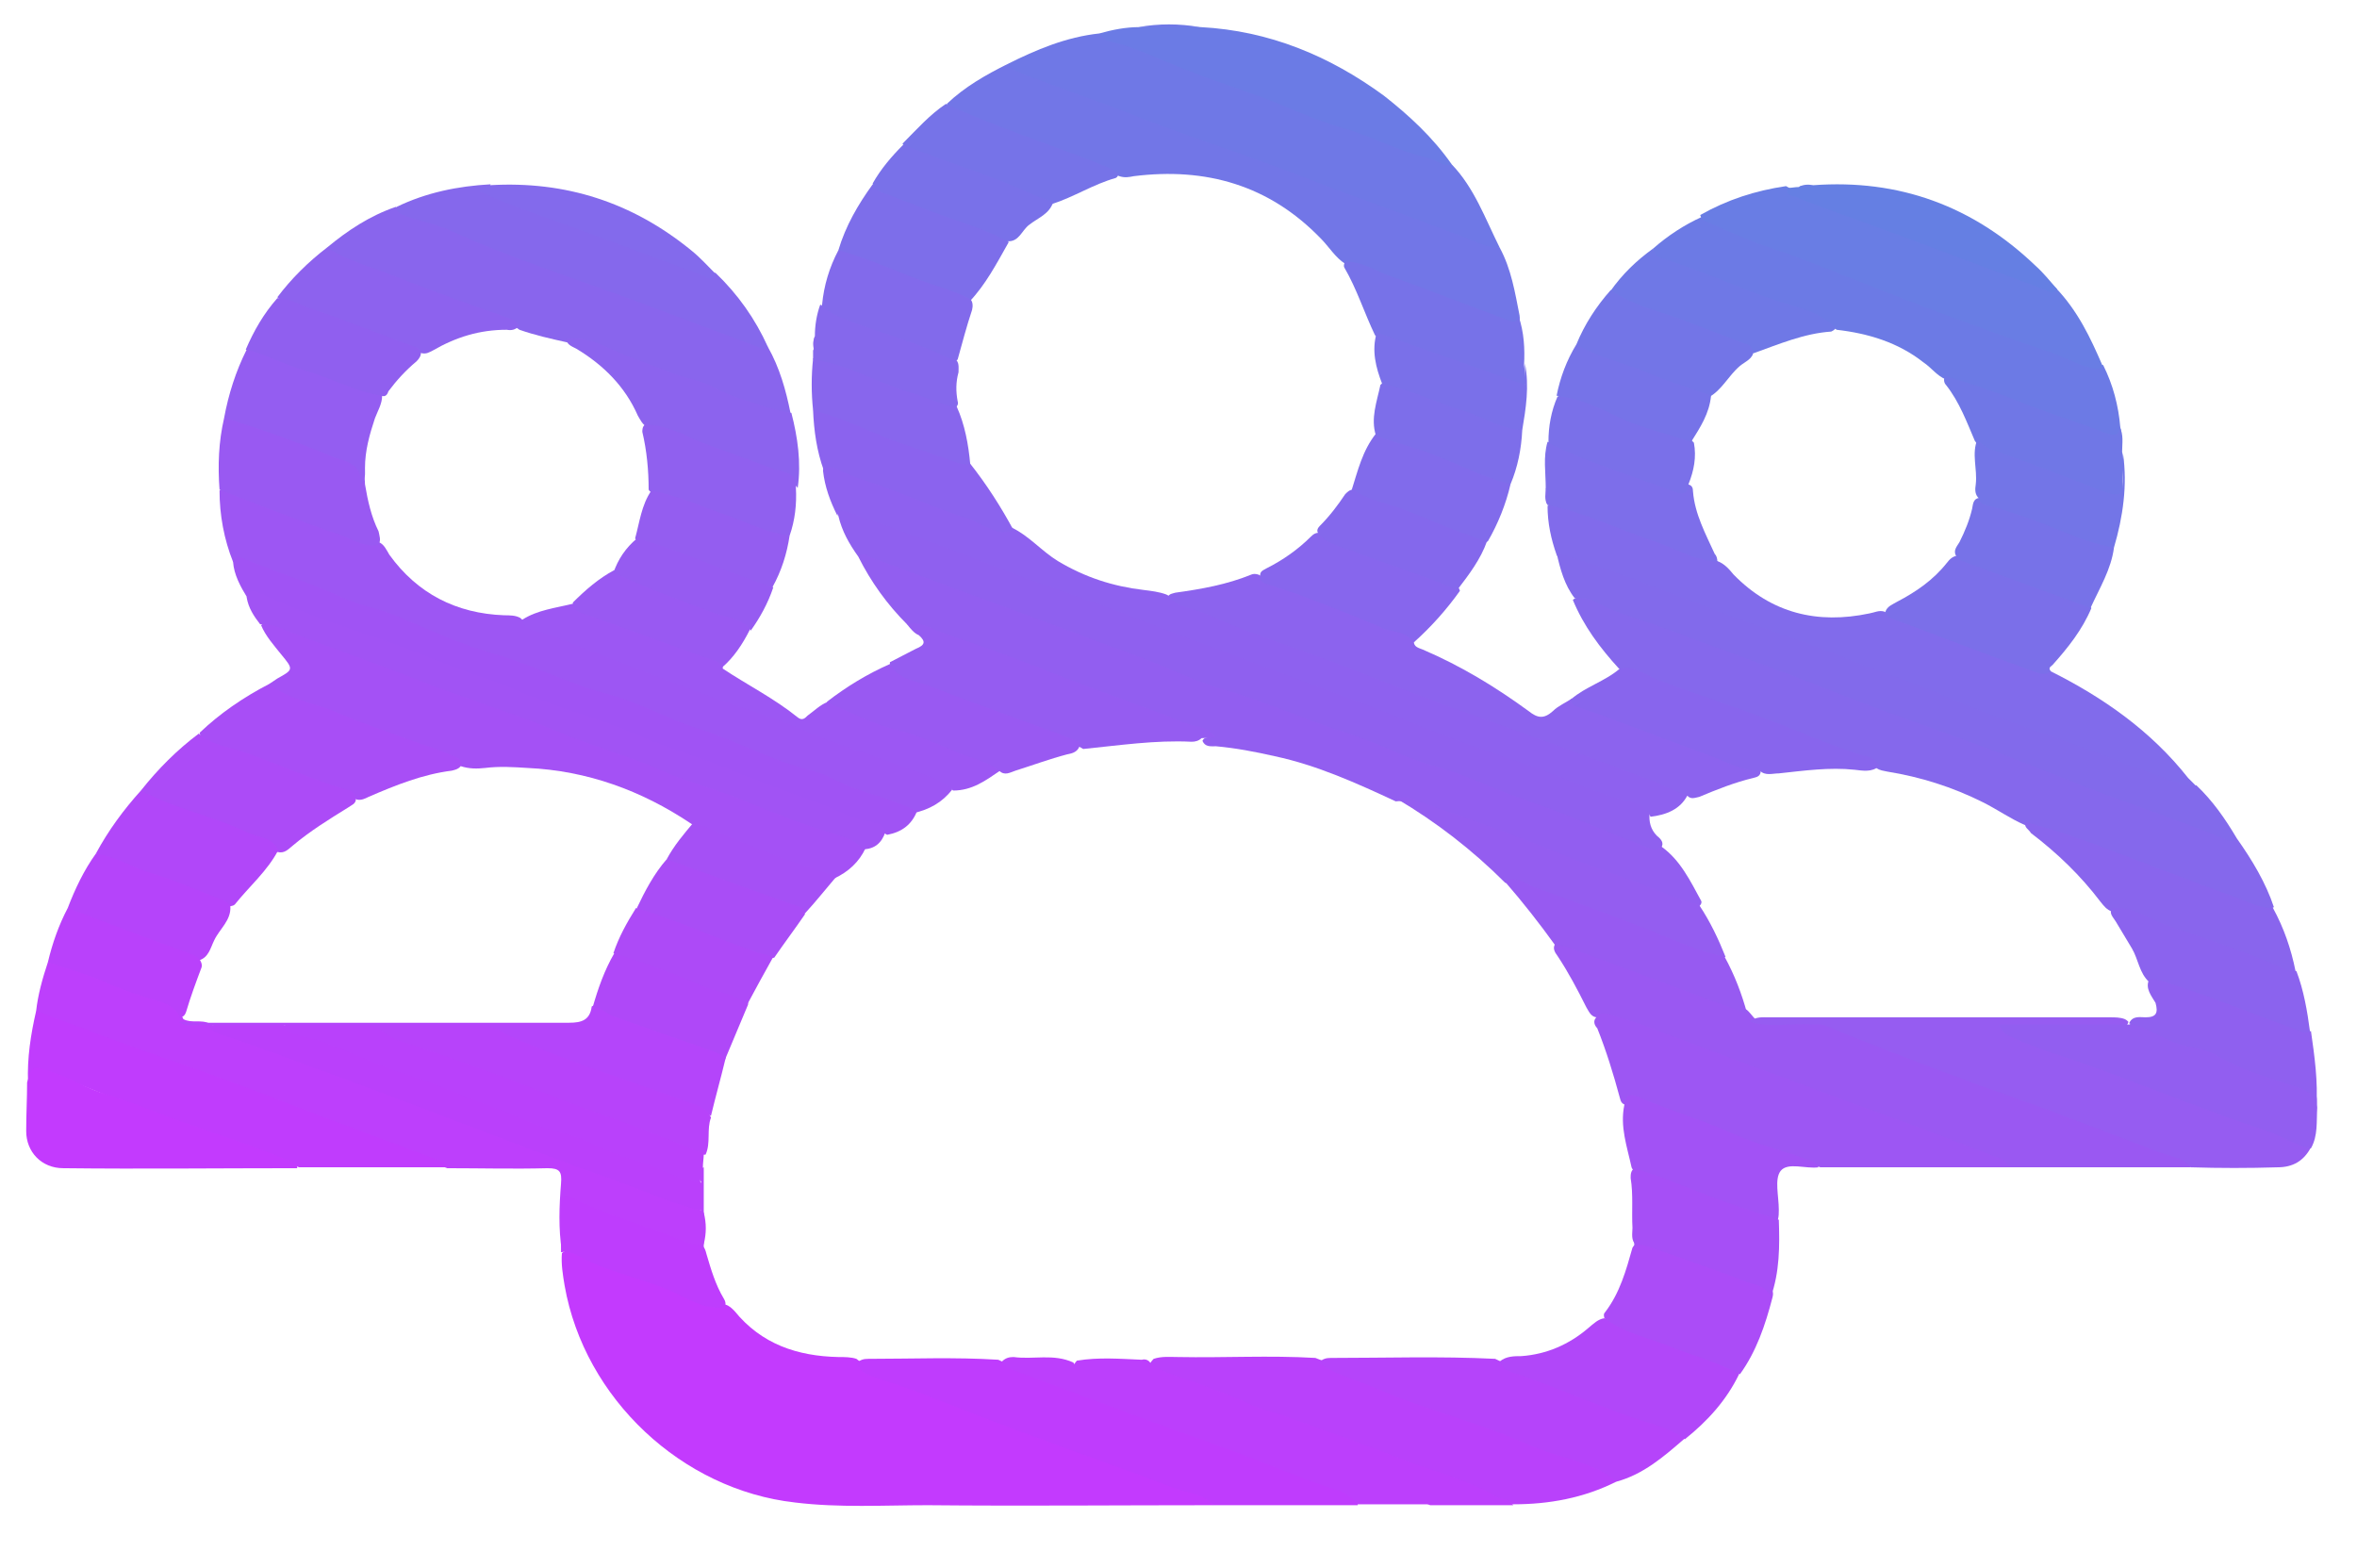 <?xml version="1.0" encoding="utf-8"?>
<!-- Generator: Adobe Illustrator 25.4.1, SVG Export Plug-In . SVG Version: 6.00 Build 0)  -->
<svg version="1.1" id="Слой_1" xmlns="http://www.w3.org/2000/svg" xmlns:xlink="http://www.w3.org/1999/xlink" x="0px" y="0px"
	 viewBox="0 0 260.9 173.5" style="enable-background:new 0 0 260.9 173.5;" xml:space="preserve">
<style type="text/css">
	.st0{fill:#C33AFE;}
	.st1{fill:#925EF0;}
	.st2{fill:#8568EC;}
	.st3{fill:#9A58F2;}
	.st4{fill:#9D56F3;}
	.st5{fill:#8F60EF;}
	.st6{fill:#816BEB;}
	.st7{fill:#7276E7;}
	.st8{fill:#6F78E6;}
	.st9{fill:#BD3FFC;}
	.st10{fill:#A451F5;}
	.st11{fill:#8E61EF;}
	.st12{fill:#8965ED;}
	.st13{fill:#826AEB;}
	.st14{fill:#6C7AE5;}
	.st15{fill:#8C63EE;}
	.st16{fill:#965CF1;}
	.st17{fill:#B941FB;}
	.st18{fill:#697DE4;}
	.st19{fill:#BF3CFD;}
	.st20{fill:#C03CFD;}
	.st21{fill:#A053F4;}
	.st22{fill:#B544FA;}
	.st23{fill:#A153F4;}
	.st24{fill:#6B7BE5;}
	.st25{fill:#9C57F3;}
	.st26{fill:#955CF1;}
	.st27{fill:#A84EF6;}
	.st28{fill:#B147F9;}
	.st29{fill:#AB4CF7;}
	.st30{fill:#8865ED;}
	.st31{fill:#7B6FE9;}
	.st32{fill:#AC4BF7;}
	.st33{fill:#BC3FFC;}
	.st34{fill:#A252F5;}
	.st35{fill:#9959F2;}
	.st36{fill:#8D62EE;}
	.st37{fill:#A64FF6;}
	.st38{fill:#945DF1;}
	.st39{fill:#8B63EE;}
	.st40{fill:#8766ED;}
	.st41{fill:#7772E8;}
	.st42{fill:#7D6EEA;}
	.st43{fill:#7375E7;}
	.st44{fill:#9060EF;}
	.st45{fill:#657FE3;}
	.st46{fill:#7077E6;}
	.st47{fill:#7673E8;}
	.st48{fill:#905FEF;}
	.st49{fill:#BE3DFD;}
	.st50{fill:#7971E9;}
	.st51{fill:#8468EC;}
	.st52{fill:#8866ED;}
	.st53{fill:#945DF0;}
	.st54{fill:#7A70E9;}
	.st55{fill:#836AEC;}
	.st56{fill:#965BF1;}
	.st57{fill:#975AF1;}
	.st58{fill:#BA40FB;}
	.st59{fill:#B445FA;}
	.st60{fill:#B743FA;}
	.st61{fill:#A550F5;}
	.st62{fill:#AF48F8;}
	.st63{fill:#A94DF6;}
	.st64{fill:#AD4AF7;}
</style>
<g>
	<path class="st0" d="M134.3,166.6c-10.5,0-21.1,0.1-31.6,0c-4.9,0-9.8,0.3-14.7-0.3c-12.5-1.4-23.3-11.5-25.5-24
		c-0.2-1.2-0.4-2.4-0.3-3.6c0.7-0.6,1.4-0.3,2.1,0c3.7,1.7,7.7,2.6,11.4,4.2c1.5,0.7,3,1.4,4.6,1.5c0.4,0.1,0.7,0.4,1,0.7
		c3,3.7,7,5,11.5,5.1c0.7,0,1.4,0,2,0.2c2.4,2,5.6,2.4,8.4,3.6c3.9,1.6,7.9,3.1,11.9,4.5c5,1.8,10,3.5,15,5.5
		c1.1,0.4,2.1,0.9,3.2,1.3C133.8,165.6,134.3,165.8,134.3,166.6z"/>
	<path class="st1" d="M100.4,69.1c-2.2-2.2-4-4.7-5.4-7.5c-0.1-0.7,0.4-0.5,0.7-0.5c0.9,0.1,1.7,0.5,2.6,0.8
		c5.9,2.1,11.7,4.5,17.6,6.5c2.4,0.8,4.8,1.9,7.2,2.7c6.3,2.2,12.4,5,18.8,6.9c2.6,0.7,4.9,2.1,7.5,3c4,1.4,8,2.9,12,4.4
		c5.5,2,11,3.9,16.4,6.2c2,0.8,3.9,1.7,6.1,2.1c2.1,1.5,3.2,3.8,4.4,6c0.1,0.2,0,0.4-0.2,0.6c-2,0.1-3.7-1.1-5.5-1.7
		c-7.9-2.8-15.6-6-23.6-8.7c-1.5-0.5-2.9-1.4-4.5-1.2c-4.3-2-8.7-4-13.4-5c-2.2-0.5-4.3-0.9-6.5-1.1c-0.6,0-1.2,0.1-1.5-0.6
		c0.2-0.4,0.5-0.4,0.9-0.4C122.6,77.6,111.6,73.1,100.4,69.1z"/>
	<path class="st2" d="M247.6,92.8c1.7,2.4,3.2,4.9,4.1,7.6c-0.9,0.7-1.7,0.2-2.5-0.1c-6.2-2.3-12.3-4.6-18.5-6.9
		c-2.1-0.8-4.3-1.7-6.6-2.1c-1.6-0.7-3-1.7-4.6-2.5c-3.4-1.7-6.9-2.8-10.6-3.4c-0.4-0.1-0.8-0.1-1.2-0.4c-0.3-0.3-0.6-0.7-1.1-0.8
		c-5.8-1.9-11.3-4.4-17.1-6.3c-3.5-1.1-6.9-2.4-10.3-3.9c-2.1-2.3-3.9-4.7-5.1-7.6c0.7-0.6,1.5-0.4,2.2-0.1c5.5,2.3,11.3,4,16.9,6.3
		c6.3,2.5,12.7,4.9,19.1,7.2c5.8,2.1,11.6,4.3,17.3,6.5c5.9,2.2,11.8,4.1,17.6,6.6C247.4,92.8,247.5,92.8,247.6,92.8z"/>
	<path class="st3" d="M242.5,129.2c-6.8,0-13.5,0-20.3,0c-2.8-1.3-5.8-2.3-8.7-3.4c-3-1.1-5.9-2.2-8.8-3.3
		c-4.9-1.9-9.7-3.7-14.6-5.5c-3.2-1.2-6.4-2.4-9.6-3.6c-1.2-0.5-2.5-0.9-3.8-0.8c-0.6-0.1-0.8-0.6-1.1-1.1c-1-2-2-3.9-3.2-5.7
		c-0.3-0.4-0.6-0.9-0.2-1.4c0.5-0.3,1-0.2,1.5,0c6.5,2.4,13,4.7,19.5,7.3c0.1,0,0.2,0.1,0.3,0.2c0.3,0.3,0.5,0.6,0.8,0.9
		c1.3,0.5,2.6,0.3,3.9,0.2c2.3-0.1,4.4,0.2,6.4,1.1c4,1.8,8.2,3.4,12.4,4.8c4.6,1.6,9.2,3.4,13.8,5c3.5,1.3,7,2.6,10.5,3.9
		C241.9,128.2,242.6,128.4,242.5,129.2z"/>
	<path class="st4" d="M25.8,62.2c-1-2.5-1.5-5.2-1.5-7.9c0.7-0.5,1.3,0,1.9,0.2c4.6,1.6,9,3.6,13.6,5c0.7,0.2,1.4,0.4,2.1,0.5
		c0.6,0.2,0.9,0.9,1.2,1.4c3.1,4.3,7.4,6.5,12.7,6.7c0.6,0,1.3,0,1.8,0.3c1.3,1.3,3.1,1.5,4.7,2.1c6,2.3,12,4.5,18,6.8
		c7.3,2.7,14.5,5.5,21.9,8.1c1.2,0.4,2.6,0.6,3.2,2c-1.1,1.4-2.5,2.2-4.3,2.6c-2.6-1.1-5.3-1.6-7.8-2.8c-1.9-0.9-4-1.4-5.9-2.2
		c-6.8-2.6-13.5-5.2-20.4-7.7c-5.5-2-11.1-4-16.6-6.1c-6-2.3-12-4.4-18-6.8C30.4,63.5,28.2,62.5,25.8,62.2z"/>
	<path class="st5" d="M183.9,93.8c-0.4,0.3-0.8,0.3-1.3,0.1c-4.9-1.9-9.7-4-14.7-5.7c-3.1-1.1-6-2.6-9.1-3.4
		c-3.3-0.9-6.3-2.6-9.5-3.6c-4.8-1.5-9.3-3.6-14.2-5c-2.4-0.7-4.8-1.8-7.2-2.8c-2.7-1.1-5.5-2-8.2-3.1c-4.2-1.5-8.3-3.1-12.5-4.6
		c-3.6-1.3-7.2-2.7-10.8-4c-0.4-0.2-0.9-0.6-1.4-0.1c-1-1.4-1.8-2.8-2.2-4.5c-0.3-1,0.4-0.9,0.9-0.8c0.9,0.2,1.8,0.5,2.7,0.8
		c3.9,1.6,7.9,3.1,11.8,4.4c5.4,1.9,10.6,4.1,16,5.8c3.9,1.3,7.7,3.1,11.6,4.5c5.9,2.1,11.8,4.2,17.6,6.5c3,1.2,6,2.5,9.1,3.5
		c5.9,1.9,11.4,4.6,17.3,6.3c1.1,0.3,2.2,0.7,2.8,1.9c-0.1,0.9,0.1,1.8,0.8,2.5C183.9,92.9,184.2,93.3,183.9,93.8z"/>
	<path class="st6" d="M227,74.3c5.8,2.9,11.1,6.6,15.2,11.8c0.3,0.3,0.6,0.6,0.9,0.9c-0.9,1.1-1.8,0.3-2.6,0c-2.6-1.1-5.2-2.1-7.8-3
		c-6-2.1-12-4.3-17.9-6.6c-8.9-3.4-17.9-6.6-26.8-10c-4.9-1.9-9.7-3.9-14.7-5.3c-0.4-0.1-0.8-0.3-1-0.7c-0.6-1.7-1-3.5-1-5.4
		c1-0.7,1.9-0.1,2.8,0.3c4.5,1.6,8.9,3.3,13.4,5c0.8,0.3,1.7,0.5,2.6,0.8c0.8,0.3,1.3,0.9,1.8,1.5c4.2,4.3,9.3,5.5,15,4.3
		c0.6-0.1,1.1-0.4,1.7-0.2c4.4,2,8.9,3.8,13.5,5.3C223.7,73.2,225.2,74.1,227,74.3z"/>
	<path class="st7" d="M166,27.4c1.3,2.4,1.7,5,2.2,7.5c0.2,1.4-0.8,0.9-1.4,0.7c-1.6-0.6-3.3-1.2-4.9-1.7c-4.4-1.4-8.6-3.5-13-4.7
		c-1.1-0.7-1.8-1.9-2.7-2.8c-5.7-5.9-12.7-7.9-20.7-6.9c-0.5,0.1-1,0.2-1.6,0c-5.5-2.3-11.2-4.2-16.8-6.5c-0.9-0.4-1.8-0.6-2.3-1.5
		c2-1.9,4.3-3.2,6.7-4.4c1.4,0.3,2.6,0.8,3.9,1.3c6.2,2.5,12.5,4.7,18.7,7c4.4,1.7,8.8,3.3,13.3,4.9c4.3,1.5,8.4,3.3,12.7,4.8
		C162.1,25.7,164,26.5,166,27.4z"/>
	<path class="st8" d="M166,27.4c-0.7,0.1-1.3-0.1-1.8-0.3c-5.5-2.2-11.2-4.2-16.8-6.3c-4.6-1.8-9.2-3.5-13.9-5.1
		c-3.7-1.3-7.4-2.7-11-4.1c-3-1.1-6-2.2-9-3.3c-0.7-0.3-1.5-0.5-2-1.2c3.2-1.6,6.5-3,10.2-3.4c5.1,1.7,10.1,3.7,15.1,5.5
		c3,1.1,5.9,2.2,8.8,3.3c3.9,1.4,7.7,3.2,11.7,4.3c1.2,0.3,2.3,0.8,3.4,1.4C163.2,20.8,164.4,24.2,166,27.4z"/>
	<path class="st9" d="M4,111.9c0.2-1.8,0.7-3.6,1.3-5.4c0.5-0.4,0.9-0.1,1.3,0.1c3.8,1.2,7.4,2.8,11.1,3.9c0.9,0.3,1.9,0.8,2.3,1.7
		c0.1,0.2,0.2,0.4,0.3,0.6c0.9,0.5,2,0,2.9,0.5c1.5,1,3.3,1.5,4.9,2.1c8.4,3.1,16.8,6.2,25.2,9.3c6.2,2.3,12.4,4.8,18.7,6.9
		c2,0.7,4.1,1.3,5.9,2.6c0.3,1.2,0.3,2.3,0,3.5c-0.7,0.8-1.4,0.4-2.2,0.1c-3.8-1.5-7.6-2.6-11.3-4.3c-1.6-0.7-1.7-0.6-1.8,1.2
		c-0.1,1.3,0.4,2.6-0.4,3.8c-0.4-2.5-0.3-5-0.1-7.5c0.1-1.3-0.1-1.7-1.5-1.7c-3.7,0.1-7.4,0-11.1,0c-6.3-2.3-12.5-4.6-18.7-7
		c-8.6-3.3-17.2-6.4-25.8-9.6C4.5,112.5,4.1,112.3,4,111.9z"/>
	<path class="st10" d="M29.8,75.7c0.3-0.2,0.6-0.4,0.9-0.6c1.8-1,1.8-1,0.4-2.7c-0.8-1-1.7-2-2.2-3.2c0.6-0.6,1.3-0.3,1.9-0.1
		c5.4,2,10.9,3.9,16.2,6.1c2.9,1.2,5.9,2.1,8.9,3.2c5.8,2.2,11.6,4.4,17.5,6.5c6.4,2.3,12.5,5,19,7c1.3,0.4,2.7,0.7,3.4,2
		c-0.7,1.5-1.9,2.6-3.4,3.3c-3.7-0.9-7.3-2.3-10.8-3.9c-1.7-0.8-3.6-1.1-5.2-2.2c-5.4-3.6-11.4-5.8-18-6.1c-1.6-0.1-3.1-0.2-4.7,0
		c-0.9,0.1-1.8,0.1-2.7-0.2c-2-1.5-4.5-2.1-6.8-2.9c-4.3-1.6-8.5-3.3-12.9-4.7C30.7,77,30,76.6,29.8,75.7z"/>
	<path class="st11" d="M182.7,90.4c-0.5-1.1-1.7-1.6-2.7-1.8c-3.8-0.9-7.1-2.7-10.8-3.9c-4.5-1.5-9-3.1-13.4-4.9
		c-4.4-1.8-8.9-3.4-13.4-5.1c-2.4-0.9-4.8-1.8-7.2-2.7c-3.9-1.4-7.7-2.9-11.6-4.4c-3.7-1.4-7.4-2.6-11.1-4
		c-3.7-1.4-7.4-2.9-11.1-4.2c-2.6-1-5.2-1.9-7.8-2.8c-0.5-0.2-0.8-0.1-0.9,0.5c-0.8-1.6-1.4-3.2-1.6-5c0.1-1.2,1-0.8,1.5-0.6
		c3.6,1.6,7.4,2.6,11.1,4.1c2.7,1.1,5.4,2.3,8.3,2.8c1.9,0.9,3.3,2.6,5.1,3.7c3,1.8,6.1,2.8,9.5,3.2c0.8,0.1,1.7,0.2,2.5,0.5
		c3.3,1.8,6.9,2.9,10.4,4.1c3.6,1.2,7.1,2.7,10.7,3.9c5.9,2.1,11.7,4.6,17.6,6.7c5.9,2.1,11.7,4.3,17.5,6.5c0.6,0.2,1.2,0.4,1.5,1
		C186,89.6,184.4,90.2,182.7,90.4z"/>
	<path class="st12" d="M36.2,27.4c2.3-1.9,4.7-3.5,7.6-4.5c5.6,2.1,11.2,4.3,16.8,6.4c6.3,2.3,12.6,4.4,18.8,7
		c1.8,0.8,3.8,1.3,5.6,2.1c1.3,2.3,2,4.8,2.5,7.3c-0.4,0.4-0.9,0.4-1.3,0.2c-2.7-0.9-5.4-1.6-8-2.9c-1.8-0.9-3.8-1.3-5.6-2
		c-2.5-0.9-4.8-2.1-7.3-2.8c-0.8-0.2-1.6-0.4-2.5-0.3c-1.8-0.4-3.6-0.8-5.3-1.4c-1.9-1.4-4.3-1.7-6.4-2.5c-4.2-1.6-8.4-3.2-12.6-4.9
		C37.6,28.7,36.5,28.6,36.2,27.4z"/>
	<path class="st13" d="M172.3,61.2c7.7,2.3,15,5.5,22.6,8.2c3.4,1.2,6.8,2.3,10,3.7c3.5,1.4,7.1,2.5,10.5,4c4.4,1.9,8.9,3.4,13.4,5
		c4.4,1.6,8.8,3.4,13.3,4.9c0.4,0.1,0.7,0.3,1-0.1c1.8,1.7,3.2,3.7,4.5,5.9c-0.2,0.3-0.5,0.4-0.8,0.3c-5.2-2.2-10.5-3.9-15.7-5.9
		c-3.1-1.2-6.2-2.5-9.4-3.7c-3.6-1.4-7.3-2.7-10.9-4c-4.3-1.5-8.4-3.2-12.6-4.8c-4.6-1.7-9.2-3.4-13.8-5.1c-2.6-1-5.3-1.6-7.8-3
		c-0.7-0.4-1.5-0.4-2.3-0.4C173.2,64.8,172.7,63,172.3,61.2z"/>
	<path class="st14" d="M183,27.5c1.6-1.4,3.4-2.6,5.4-3.5c4.5,2.2,9.2,3.6,13.8,5.3c4.1,1.5,8.2,3.1,12.2,4.8
		c1.1,0.5,2.2,0.7,3.3,1.1c4.3,1.4,8.6,3.1,12.9,4.8c0.7,0.3,1.4,0.4,2.2,0.4c1.1,2.2,1.7,4.5,1.9,6.9c0.4,1.4-0.5,1.4-1.4,1.2
		c-1.7-0.3-3.2-1.1-4.8-1.7c-3.7-1.4-7.4-2.9-11.1-4c-0.7-0.2-1.3-0.7-2-0.8c-1-0.4-1.6-1.3-2.5-1.9c-2.8-2.2-6.1-3.2-9.6-3.6
		c-3.1-2.3-6.9-2.7-10.4-4.2c-2.8-1.2-5.7-2.2-8.6-3.2C183.7,28.8,182.7,28.6,183,27.5z"/>
	<path class="st15" d="M186.8,88.1c-1.8-0.7-3.5-1.6-5.3-2.2c-6.1-2.3-12.2-4.5-18.3-6.7c-4.9-1.7-9.7-3.6-14.5-5.5
		c-5-1.9-10.2-3.5-15.1-5.7c-1.5-0.7-3.2-0.7-4.3-2c0.2-0.3,0.5-0.3,0.8-0.4c2.9-0.4,5.7-0.9,8.4-2c0.2-0.1,0.5-0.1,0.8,0
		c1.8,1,3.8,1.5,5.7,2.2c3.4,1.2,6.7,2.8,10.1,3.9c0.7,0.2,1.5,0.3,1.4,1.3c0,0.6,0.5,0.7,1,0.9c4.2,1.8,8,4.1,11.7,6.8
		c1,0.8,1.7,0.9,2.7,0c0.6-0.6,1.4-0.9,2.1-1.4c2.9,1.4,6.1,2.1,9,3.4c3.9,1.7,8,2.8,11.9,4.6c0,0.6-0.4,0.7-0.8,0.8
		c-2.1,0.5-4.1,1.3-6,2.1C187.6,88.3,187.2,88.5,186.8,88.1z"/>
	<path class="st16" d="M242.5,129.2c-0.9-1.1-2.2-1.2-3.3-1.6c-5.6-2.1-11.1-4.3-16.8-6.3c-5.1-1.8-10.1-3.7-15.2-5.7
		c-1.6-0.6-3.3-1.3-4.9-2c-0.6-0.3-1.1-0.2-1.7-0.2c-2.3-0.2-4.6,0.4-6.9-0.3c0.6-0.6,1.4-0.5,2.1-0.5c12.6,0,25.2,0,37.8,0
		c0.5,0,1.1,0,1.6,0.2c0.2,0.1,0.3,0.2,0.4,0.3c-0.3,1-1.2,0.7-1.8,0.7c-3.3,0.1-6.6,0-10,0c-0.5,0-1-0.1-1.7,0.2
		c1.4,0.6,2.7,1.1,3.9,1.5c7.1,2.4,14.1,5.3,21.2,7.9c2.1,0.8,4.3,1.4,6.4,2.4c0.8,0.3,1.6,0.5,2.2,1.2c-0.8,1.5-2,2.2-3.7,2.2
		C248.9,129.3,245.7,129.3,242.5,129.2z"/>
	<path class="st4" d="M176.7,112.6c0.4-0.6,1-0.4,1.6-0.3c1.5,0.5,3,0.9,4.5,1.5c5,1.9,10,3.8,15,5.6c4.7,1.8,9.4,3.5,14.1,5.2
		c3,1.1,6,2.3,8.9,3.4c0.7,0.2,1.3,0.5,1.6,1.2c-7,0-13.9,0-20.9,0c-2.9-1-5.7-2-8.6-3c-2.1-0.7-4.2-1.5-6.3-2.5
		c-1.5-0.7-3.2-1.1-4.7-1.8c-0.7-0.3-1.3,0-1.9,0.4c-0.5-0.1-0.6-0.4-0.7-0.8c-0.7-2.6-1.5-5.2-2.5-7.7
		C176.5,113.5,176.3,113,176.7,112.6z"/>
	<path class="st17" d="M178.9,164c-3.6,1.8-7.4,2.5-11.4,2.5c-4-1.5-8-2.9-11.9-4.6c-1.1-0.5-2.3-0.8-3.4-1.2
		c-4.3-1.4-8.5-3.2-12.7-4.6c-3.8-1.3-7.5-2.8-11.2-4.2c-0.5-0.2-1.7-0.4-0.6-1.5c0.9-0.3,1.8-0.2,2.7-0.2
		c5.1,0.1,10.1-0.2,15.2,0.1c6.7,2.6,13.4,5.2,20.2,7.7c3.8,1.4,7.6,2.6,11.3,4.3C177.8,162.8,178.8,162.9,178.9,164z"/>
	<path class="st18" d="M232.7,40.4c-0.1,0.5-0.3,0.5-0.8,0.4c-1.8-0.3-3.4-1.3-5.2-1.9c-3.9-1.3-7.7-2.7-11.5-4.1
		c-5.1-1.9-10.2-4-15.4-6c-2-0.8-4.1-1.4-6.1-2.2c-1.6-0.6-3.2-1.4-4.9-2.1c-0.3-0.1-0.5-0.3-0.6-0.7c3-1.7,6.1-2.7,9.5-3.2
		c2.5,1.5,5.3,2.3,8,3.3c5.8,2,11.5,4.3,17.2,6.4c1.5,0.6,3,1.1,4.6,1.5C230,34.4,231.4,37.4,232.7,40.4z"/>
	<path class="st19" d="M134.3,166.6c-1-1.2-2.5-1.3-3.8-1.7c-6.8-2.6-13.8-5-20.6-7.6c-4.5-1.7-8.9-3.6-13.5-5
		c-0.7-0.2-1.3-0.8-1.6-1.4c0.4-0.4,0.8-0.5,1.3-0.5c4.8,0,9.6-0.2,14.4,0.1c7.2,3.4,14.8,5.7,22.3,8.5c5.1,2,10.2,3.9,15.4,5.8
		c0.9,0.3,2,0.5,2.1,1.8C144.8,166.6,139.6,166.6,134.3,166.6z"/>
	<path class="st20" d="M4,111.9c4.9,1.8,9.8,3.7,14.7,5.4c3.3,1.1,6.5,2.3,9.7,3.5c3.2,1.2,6.4,2.5,9.7,3.7
		c3.5,1.3,6.9,2.6,10.4,3.9c0.4,0.1,0.8,0.3,1,0.8c-5.5,0-11,0-16.4,0c-6-2.5-12.1-4.5-18.2-6.7c-2.9-1.1-5.6-2.4-8.5-3.3
		c-1.2-0.4-2.4-0.9-3.3,0.6C3,117.1,3.4,114.5,4,111.9z"/>
	<path class="st21" d="M25.8,62.2c0.1-0.5,0.3-0.8,0.9-0.5c3.6,1.6,7.5,2.7,11.1,4.4c1.9,0.9,4,1.2,5.9,2c3.8,1.6,7.5,3.3,11.4,4.4
		c4.1,1.2,7.9,3.2,12.1,4.3c3.4,0.9,6.6,2.7,9.9,3.8c4,1.2,7.7,3.3,11.7,4.4c1.2,0.3,2.5,0.7,3.6,1.3c2.9,1.5,6.2,2,9.1,3.5
		c-0.6,1.5-1.7,2.3-3.3,2.6c-1.7-1-3.7-1.6-5.5-2.2c-7-2.5-14-5.2-21-7.9c-5.5-2.1-11.1-4-16.6-6.1c-5.6-2.1-11.2-4.4-16.9-6.3
		c-3-1-6-2-8.8-3.4c-0.6-0.3-1.3-0.4-2-0.3C26.6,64.9,25.9,63.6,25.8,62.2z"/>
	<path class="st22" d="M178.9,164c-1.8-1.6-4.1-2.2-6.4-2.9c-2.7-0.8-5.2-2.1-7.8-3c-4.3-1.5-8.7-2.8-12.8-4.6
		c-2-0.9-4.2-1.3-5.9-2.7c0.4-0.4,0.8-0.5,1.3-0.5c6.1,0,12.1-0.2,18.2,0.1c5.2,2.5,10.6,4.3,15.9,6.3c1.4,0.5,2.8,0.9,4.1,1.5
		c0.5,0.2,1,0.3,1,1C184.2,161.2,181.9,163.2,178.9,164z"/>
	<path class="st2" d="M85,38.4c-0.4,0.6-0.7,0.1-1.1,0c-4.2-1.6-8.3-3.1-12.5-4.7c-7.2-2.7-14.6-5-21.6-8.2c-1.5-0.7-3.3-1-4.9-1.6
		c-0.5-0.2-1-0.3-1-1c3.3-1.6,6.8-2.3,10.4-2.5c-0.3,0.8,0.4,0.9,0.9,1.1c4.3,1.8,8.8,3.2,13.1,4.9c2.7,1,5.4,2,8.1,3.1
		c0.9,0.4,1.8,0.9,2.8,0.7C81.7,32.6,83.6,35.3,85,38.4z"/>
	<path class="st23" d="M27.3,66.1c0.4-1.1,1.2-0.6,1.8-0.3c4.3,2,8.7,3.5,13.2,5c3,1,6,2.3,8.9,3.4c2,0.8,4.1,1.3,6,2.2
		c4.4,1.9,9.1,3.1,13.5,5c2.5,1.1,5.1,1.9,7.6,2.8c3.9,1.5,7.7,3.1,11.6,4.4c2.1,0.7,4,1.9,6.1,2.3c0.7,0.2,1.7,0.1,2,1.2
		c-0.4,1.2-1.2,1.9-2.5,1.9c-0.7-0.9-1.8-1.3-2.8-1.6c-3.9-1.1-7.6-2.7-11.4-4.2c-2.6-1-5.3-1.7-7.8-2.8c-3.8-1.7-7.9-2.8-11.7-4.4
		c-3.3-1.4-6.7-2.5-10-3.7c-1.5-0.5-3-1.1-4.4-1.6c-4.8-1.9-9.6-3.6-14.4-5.4c-1.4-0.5-2.7-1.3-4.2-1.2
		C28.1,68.2,27.5,67.3,27.3,66.1z"/>
	<path class="st24" d="M160.7,18.2c-1,0.3-1.7-0.5-2.5-0.7c-3.4-0.7-6.4-2.5-9.8-3.4c-3.1-0.9-5.9-2.3-8.9-3.4
		c-3.3-1.2-6.7-2.3-10-3.7c-2.2-0.9-4.3-1.9-6.6-2.4c-0.6-0.1-0.9-0.5-1.2-0.9c1.4-0.4,2.9-0.7,4.4-0.7c2.3-0.2,4.5-0.2,6.8,0
		c7.6,0.4,14.3,3.2,20.3,7.6C156,12.8,158.6,15.2,160.7,18.2z"/>
	<path class="st0" d="M3,119.8c0.6-1.9,0.6-1.9,2.6-1.2c2.2,0.7,4.2,2,6.4,2.6c2.9,0.9,5.7,2.1,8.5,3.1c4,1.4,8.1,2.7,12,4.4
		c0.3,0.1,0.4,0.3,0.4,0.6c-8.6,0-17.3,0.1-25.9,0c-2.4,0-4.1-1.8-4.1-4.1C2.9,123.3,3,121.6,3,119.8z"/>
	<path class="st1" d="M255.8,127.1c-1.7-0.3-3.2-1.4-4.8-1.9c-6.4-2.1-12.7-4.7-19-7c-3-1.1-6.2-2-9.1-3.3c-0.6-0.3-1.3-0.5-1.6-1.5
		c4.9,0,9.6,0,14.4,0c0.7-0.5,1.3-0.2,1.9,0.1c1.7,1.1,3.6,1.6,5.5,2.3c4.2,1.4,8.1,3.3,12.4,4.6c1.2,0.4,0.9,1.4,1,2.2
		C256.4,124.1,256.6,125.7,255.8,127.1z"/>
	<path class="st25" d="M105.5,87.5c-1.4-1.4-3.3-1.7-5-2.4c-4-1.6-8.1-2.7-12.1-4.5c-2.8-1.2-5.8-2.1-8.7-3.1
		c-6.2-2.3-12.4-4.7-18.5-7.1c-0.7-0.3-1.4-0.4-2.1-0.6c-0.6-0.2-1.2-0.4-1.3-1.2c1.7-1.1,3.7-1.3,5.7-1.8c1.5,1.2,3.4,1.5,5.2,2.2
		c3.2,1.1,6.3,2.4,9.5,3.5c0.8,0.2,1.9,0.3,1.8,1.5c2.7,1.8,5.7,3.3,8.3,5.4c0.5,0.4,0.8,0.1,1.1-0.2c0.7-0.5,1.4-1.2,2.2-1.5
		c0.5-0.2,1,0,1.5,0.2c5.2,2.4,10.7,3.9,16,6.1c0.7,0.3,1.5,0.3,1.6,1.3C109.1,86.4,107.6,87.5,105.5,87.5z"/>
	<path class="st26" d="M100.4,69.1c1.7-0.4,3,0.7,4.4,1.1c3.9,1.3,7.7,2.7,11.5,4.2c5,2,10.1,3.7,15.1,5.7c1,0.4,2.3,0.2,3.1,1.5
		c-0.6,0-1,0.1-1.5,0.1c-0.3,0.3-0.7,0.4-1.1,0.4c-4-0.2-8,0.4-12,0.8c-2.1-1.3-4.5-2.1-6.9-3c-4.2-1.5-8.2-3.2-12.4-4.6
		c-0.9-0.3-2.1-0.5-2.1-2c1-0.5,1.9-1,2.9-1.5c1-0.4,1.1-0.8,0.3-1.5C101.2,70.1,100.8,69.6,100.4,69.1z"/>
	<path class="st27" d="M29.8,75.7c2.2,1.8,5.1,2.1,7.6,3.2c3,1.3,6.1,2.3,9.1,3.4c1.2,0.4,2.4,0.8,3.5,1.3c0.5,0.2,1,0.3,1.1,1
		c-0.2,0.5-0.7,0.6-1.1,0.7c-3.2,0.4-6.2,1.6-9.2,2.9c-0.4,0.2-0.8,0.4-1.3,0.3c-2.4-1.5-5.1-2.1-7.7-3.1c-2.8-1.1-5.6-2.2-8.4-3.1
		c-0.6-0.2-1.2-0.5-1.3-1.2C24.3,79,26.9,77.2,29.8,75.7z"/>
	<path class="st28" d="M186.5,159.3c-1.7-1.3-3.8-1.7-5.8-2.4c-4.5-1.6-8.8-3.5-13.3-5c-0.6-0.2-1.1-0.5-1.4-1.2
		c0.7-0.6,1.6-0.6,2.4-0.6c2.8-0.2,5.3-1.3,7.4-3.1c0.6-0.5,1.1-1,1.8-1.1c4.7,1.8,9.4,3.4,14.1,5.3c0.4,0.2,1,0.2,0.8,0.9
		C191.1,155,189,157.3,186.5,159.3z"/>
	<path class="st29" d="M192.6,152.1c-2.6-1.4-5.4-2.1-8.1-3.2c-2.3-0.9-4.8-1.4-6.9-3c-0.1-0.3-0.1-0.5,0.1-0.7
		c1.6-2.1,2.3-4.6,3-7.1c0.1-0.2,0.3-0.4,0.6-0.5c0.6-0.2,1.1-0.1,1.7,0.1c4,1.4,8,2.8,12,4.4c0.6,0.3,1.5,0.4,1.2,1.5
		C195.4,146.7,194.4,149.6,192.6,152.1z"/>
	<path class="st30" d="M194.8,85.3c-2.3,0-4.3-1.3-6.4-2c-4.5-1.6-8.9-3.4-13.3-4.9c-0.5-0.2-1.2-0.3-1.2-1c1.6-1.4,3.8-2,5.4-3.4
		c1.6-0.4,2.8,0.7,4.1,1.2c3.9,1.5,8,2.8,11.9,4.3c3.9,1.4,7.6,3.2,11.6,4.3c0.6,0.2,0.9,0.5,1.1,1c-0.8,0.7-1.8,0.5-2.7,0.4
		c-2.8-0.3-5.6,0.1-8.4,0.4C196.2,85.6,195.4,85.9,194.8,85.3z"/>
	<path class="st31" d="M227,74.3c-0.8,0.6-1.5,0.1-2.2-0.1c-5-1.8-10-3.7-15-5.6c-0.5-0.2-1-0.3-1.1-0.9c0.2-0.6,0.8-0.8,1.3-1.1
		c2.1-1.1,4-2.4,5.5-4.3c0.3-0.4,0.7-0.8,1.3-0.8c4.5,1.7,9,3.2,13.4,5c0.5,0.2,1,0.4,1.3,0.8c-1,2.4-2.6,4.4-4.3,6.3
		C226.8,73.9,226.8,74,227,74.3z"/>
	<path class="st32" d="M22,81.2c1.5,1.3,3.4,1.5,5.2,2.1c3.7,1.3,7.3,3,11.2,4.1c0.5,0.1,1,0.4,1,1c0,0.6-0.5,0.7-0.9,1
		c-2.1,1.3-4.2,2.6-6.1,4.2c-0.5,0.4-0.9,0.9-1.7,0.7c-2.6-1.5-5.4-2.6-8.2-3.5c-2.1-0.6-4-1.6-6-2.4c-0.4-0.2-0.7-0.4-0.9-0.9
		C17.5,85.1,19.6,83,22,81.2z"/>
	<path class="st12" d="M224.2,91c4.5,1.1,8.8,2.9,13.1,4.5c1,0.4,2,0.8,2.9,1.1c3.1,1.2,6.2,2.3,9.3,3.5c0.7,0.3,1.4,0.4,2.1,0.4
		c1.2,2.2,2,4.5,2.5,7c-0.6,0.6-1.3,0.2-1.9,0c-5.5-2.2-11.2-3.9-16.6-6.2c-0.6-0.3-1.2-0.2-1.8-0.4c-0.6-0.2-0.9-0.6-1.3-1.1
		c-2.2-2.9-4.8-5.4-7.7-7.6C224.6,91.8,224,91.6,224.2,91z"/>
	<path class="st33" d="M127.3,150.8c1.7,1.4,3.9,1.7,5.8,2.5c1.7,0.7,3.4,1.2,5,2c1.5,0.8,3.1,1,4.6,1.6c4.1,1.5,8.2,2.9,12.2,4.5
		c3.6,1.4,7.4,2.3,10.8,4.3c0.6,0.3,1.4,0.1,1.8,0.9c-3.1,0-6.1,0-9.2,0c-2.8-1.4-5.9-2.2-8.8-3.3c-4-1.5-8.1-3-12.1-4.6
		c-2.8-1.1-5.6-2.1-8.4-3.1c-3-1.2-6-2.2-9-3.3c-0.6-0.2-1.8-0.6-0.8-1.7c2.4-0.4,4.8-0.2,7.2-0.1
		C126.7,150.4,127.1,150.5,127.3,150.8z"/>
	<path class="st34" d="M179.8,122.3c0.1-1.5,1.1-1.1,1.8-0.8c3.4,1.5,7,2.5,10.5,4.1c2.5,1.1,5.2,1.7,7.8,2.7
		c0.5,0.2,1.1,0.3,1.4,0.9c-1.4,0.2-3.4-0.6-4.2,0.4c-0.7,0.9-0.2,2.8-0.2,4.3c0,0.4,0,0.7-0.1,1.1c-0.3,0.3-0.7,0.2-1,0.1
		c-4.9-1.6-9.7-3.5-14.5-5.3c-0.3-0.1-0.6-0.3-0.7-0.6C180.1,126.9,179.3,124.7,179.8,122.3z"/>
	<path class="st35" d="M41.9,60.3c-1.4,0.3-2.6-0.4-3.7-0.9c-4.7-1.6-9.3-3.4-13.9-5.2c-0.2-2.7-0.1-5.3,0.5-7.9
		c0.6-0.4,1.2-0.2,1.8,0c3.3,1.2,6.5,2.3,9.7,3.6c0.4,0.2,0.8,0.4,1.2,0.5c1.9,0.3,2.9,1.3,2.9,3.2c0.3,1.8,0.7,3.6,1.5,5.2
		C42,59.3,42.2,59.8,41.9,60.3z"/>
	<path class="st35" d="M98.5,73.5c1,1.8,3,1.9,4.6,2.5c5.3,2.1,10.6,3.9,15.9,5.9c0.5,0.2,0.7,0.4,0.4,0.9c-0.3,0.5-0.8,0.6-1.3,0.7
		c-1.9,0.5-3.8,1.2-5.7,1.8c-0.6,0.2-1.2,0.6-1.8,0c-1.4-1.1-3.2-1.4-4.8-2.1c-2.3-1-4.7-2-7.2-2.6c-2.5-0.7-4.7-1.9-7.1-2.9
		C93.7,76,96,74.6,98.5,73.5z"/>
	<path class="st15" d="M62.7,37.5c2.6-0.4,4.7,1.2,7,2c2.3,0.8,4.6,1.9,7,2.5c1.8,0.4,3.4,1.6,5.2,2.1c1.9,0.6,3.7,1.3,5.7,1.6
		c0.7,2.7,1.1,5.5,0.7,8.3c-0.5-0.6-1.1-1.2-1.9-1.5c-4.5-1.5-8.8-3.3-13.2-4.8c-0.5-0.2-1-0.2-1.5-0.4c-0.6-0.3-0.8-0.8-1.1-1.3
		c-1.4-3.2-3.8-5.6-6.8-7.4C63.2,38.3,62.7,38.1,62.7,37.5z"/>
	<path class="st28" d="M15.6,87.5c3.7,2,7.9,2.8,11.7,4.6c1.2,0.6,2.8,0.5,3.5,2c-1.2,2.3-3.2,4-4.8,6c-0.2,0.2-0.5,0.2-0.7,0.2
		c-4.9-2.1-10-3.4-14.7-5.8C12,91.9,13.7,89.6,15.6,87.5z"/>
	<path class="st36" d="M36.2,27.4c2.5,1.6,5.4,2.3,8.1,3.4c4,1.6,8,3,12,4.4c0.5,0.2,1,0.3,1.1,0.9c-0.3,0.4-0.8,0.5-1.3,0.4
		c-3,0-5.6,0.8-8.2,2.3c-0.4,0.2-0.7,0.4-1.2,0.3c-4.9-1.8-9.8-3.6-14.6-5.5c-0.5-0.2-1-0.3-1.4-0.7C32.2,30.9,34.1,29,36.2,27.4z"
		/>
	<path class="st37" d="M180.9,129.3c2.9,0.9,5.8,2.1,8.6,3.2c2.4,0.9,4.9,1.7,7.4,2.5c0.1,2.9,0.1,5.8-0.9,8.6
		c-0.5-1.4-1.9-1.4-2.9-1.8c-3.3-1.3-6.6-2.4-10-3.6c-0.6-0.2-1.3-0.5-2-0.4c-0.6-0.5-0.4-1.3-0.4-1.9c-0.1-1.8,0.1-3.7-0.2-5.5
		C180.5,130,180.5,129.6,180.9,129.3z"/>
	<path class="st33" d="M118.8,150.8c1.1,1.8,3.2,1.6,4.9,2.2c6.3,2.5,12.7,4.8,19.1,7.2c4.1,1.5,8.2,3.1,12.4,4.4
		c1.2,0.4,2.4,0.8,3.2,1.9c-2.7,0-5.5,0-8.2,0c-0.9-1.4-2.4-1.6-3.8-2.1c-2.9-1-5.7-2.2-8.6-3.3c-4-1.5-8.1-2.9-12.1-4.4
		c-4.5-1.7-8.9-3.3-13.4-5c-0.5-0.2-1.1-0.4-1.4-1c0.4-0.4,0.8-0.5,1.3-0.5C114.4,150.5,116.6,149.8,118.8,150.8z"/>
	<path class="st38" d="M39.9,53.6c0.2-2.4-1.7-2.5-3.2-3.1c-3.6-1.5-7.3-2.8-11-4c-0.3-0.1-0.6-0.1-0.9-0.2c0.5-2.7,1.3-5.2,2.5-7.6
		c1.1-0.5,2.1,0.1,3,0.5c3.6,1.5,7.2,2.6,10.8,3.9c0.4,0.2,0.9,0.3,1.2,0.7c0,0.9-0.5,1.7-0.8,2.5c-0.6,1.8-1.1,3.6-1.1,5.5
		C40.4,52.5,40.5,53.2,39.9,53.6z"/>
	<path class="st39" d="M233.8,100.5c2.4-0.2,4.2,1.3,6.3,2c4.4,1.5,8.9,3,13.2,4.9c0.3,0.1,0.6,0,0.9,0.1c0.8,2.1,1.2,4.4,1.5,6.7
		c-0.4,0.8-1.1,0.5-1.6,0.3c-1.8-0.5-3.4-1.3-5.1-1.9c-3.7-1.4-7.4-2.8-11.1-3.9c-1.1-1-1.2-2.5-1.9-3.7c-0.6-1-1.2-2-1.8-3
		C233.9,101.5,233.4,101.1,233.8,100.5z"/>
	<path class="st40" d="M156.5,71.1c-0.8-1.2-2.2-1.1-3.3-1.5c-2.9-1.3-5.8-2.4-8.7-3.5c-1.3-0.5-2.5-0.9-3.8-1.3
		c-0.6-0.2-1.2-0.2-1.2-1c-0.1-0.6,0.4-0.7,0.7-0.9c1.8-0.9,3.5-2.1,4.9-3.5c0.3-0.3,0.6-0.5,1.1-0.4c3.4,1.7,7.1,2.8,10.7,4.1
		c1.2,0.4,2.4,1,3.7,1.4c0.4,0.1,0.9,0.4,1,0.9C160.1,67.5,158.4,69.4,156.5,71.1z"/>
	<path class="st41" d="M148.9,29c1.6-0.1,2.9,0.7,4.3,1.3c4.7,1.7,9.3,3.5,13.9,5.2c0.6,0.2,0.9,0.1,1-0.5c0.6,1.8,0.7,3.6,0.6,5.4
		c0.4,3,0.3,3.1-2.4,2c-4.2-1.6-8.4-3.1-12.7-4.6c-0.5-0.2-1-0.3-1.4-0.7c-1.2-2.5-2-5.1-3.4-7.5C148.7,29.4,148.8,29.1,148.9,29z"
		/>
	<path class="st42" d="M92.8,27.7c0.8-2.7,2.2-5.1,3.8-7.3c3.1,1.6,6.5,2.6,9.8,3.8c1.8,0.6,3.7,1.1,5.2,2.5c0,0.1,0.1,0.1,0,0.2
		c-1.3,2.3-2.5,4.6-4.3,6.5c-1.7-0.1-3.3-1-4.9-1.6c-3.1-1-6-2.3-9.1-3.5C93.1,28.1,92.9,27.9,92.8,27.7z"/>
	<path class="st8" d="M183,27.5c0.2,1.1,1.2,1.1,1.9,1.4c4.7,1.5,9.1,3.7,13.8,5c1.7,0.5,3.2,1.1,4.5,2.4c-0.1,0.2-0.3,0.3-0.5,0.4
		c-3,0.2-5.8,1.4-8.6,2.4c-4.9-1.8-9.8-3.6-14.6-5.5c-0.6-0.2-1.4-0.3-1.3-1.3C179.6,30.3,181.2,28.8,183,27.5z"/>
	<path class="st5" d="M237.9,108.4c1.4,0,2.6,0.6,3.9,1c4.2,1.4,8.3,3.1,12.5,4.6c0.5,0.2,1,0.5,1.5,0.1c0.4,2.8,0.8,5.6,0.6,8.5
		c-0.1-1.2-0.7-1.7-1.9-2.2c-3-1-6.2-1.9-9-3.5c-1-0.6-2.2-0.9-3.4-1.1c-2.3-0.4-4.1-2.1-6.4-2.5c0,0,0-0.1,0-0.1
		c0.4-0.8,1.2-0.6,1.8-0.6c1.2,0,1.4-0.5,1.1-1.6C238.2,110.3,237.4,109.4,237.9,108.4z"/>
	<path class="st43" d="M178.3,32.1c2.2,1.6,4.9,2.2,7.4,3.1c2.6,1,5.3,2,7.9,3c0.2,0.1,0.3,0.4,0.5,0.6c0,0.9-0.9,1.2-1.5,1.7
		c-1.3,1.1-2,2.7-3.5,3.5c-2.2-0.4-4.2-1.3-6.2-2.1c-2.4-1-4.9-1.8-7.3-2.8c-0.5-0.2-1.2-0.2-1.1-1
		C175.4,35.9,176.7,33.9,178.3,32.1z"/>
	<path class="st44" d="M71.4,47c2,0,3.9,0.9,5.6,1.7c2.7,1.1,5.6,2,8.3,3.1c1.1,0.5,2.9,0.2,2.8,2.2c0.1,1.8-0.1,3.6-0.7,5.3
		c-0.9,0.5-1.8,0.2-2.6-0.1c-4.2-1.6-8.3-3.2-12.5-4.6c-0.2-0.1-0.4-0.2-0.5-0.4c0-2.1-0.2-4.3-0.7-6.4C71.1,47.6,71.1,47.2,71.4,47
		z"/>
	<path class="st39" d="M112.2,58.7c-1.9,0.7-3.3-0.7-4.8-1.2c-4.1-1.3-8-3.2-12.2-4.5c-0.9-0.3-1.7-0.7-2.6-1.1
		c-0.5-0.2-1-0.4-1.4,0.2c-0.8-2.2-1.1-4.4-1.2-6.7c0.8-0.5,1.5-0.1,2.2,0.2c4.4,1.8,8.8,3.3,13.2,5c0.6,0.2,1.2,0.3,1.8,0.5
		c0.2,0.1,0-0.1,0.1,0.1C109.2,53.6,110.8,56.1,112.2,58.7z"/>
	<path class="st45" d="M227.7,32c-0.5,0.8-1.1,0.1-1.5,0c-6.3-2.3-12.5-4.7-18.8-7c-2.9-1.1-5.8-2-8.6-3.2c-0.4-0.2-1.2-0.1-0.9-1
		c0.4,0,0.8-0.1,1.2-0.1c0.5-0.3,1.1,0,1.6-0.2c9.5-0.7,17.7,2.3,24.6,8.9C226.2,30.2,226.9,31.1,227.7,32z"/>
	<path class="st22" d="M10.6,94.5c2.3,0.3,4.2,1.6,6.3,2.2c2.7,0.8,5.3,2,7.9,3c0.3,0.1,0.5,0.4,0.7,0.6c0.1,1.6-1.2,2.5-1.8,3.8
		c-0.4,0.8-0.6,1.9-1.7,2.2c-4.4-1.4-8.7-3.2-13-4.8c-0.6-0.2-1.2-0.3-1.5-1C8.3,98.4,9.3,96.3,10.6,94.5z"/>
	<path class="st46" d="M215.3,41.6c2.6,0.8,5.1,1.6,7.6,2.6c3.4,1.4,7,2.5,10.4,3.8c0.8,0.3,1.3,0.2,1.3-0.8
		c0.5,0.9,0.3,1.9,0.3,2.8c0.3,1.2,0,2.5,0.1,3.8c0.1,0.9-0.5,1.1-1.2,1.1c-0.8,0-1.5-0.2-2.1-0.5c-3.4-1.4-6.9-2.7-10.3-3.9
		c-1-0.4-2.1-0.7-2.8-1.7c-0.9-2.1-1.7-4.3-3.2-6.2C215.2,42.4,215.1,42,215.3,41.6z"/>
	<path class="st41" d="M231.4,67.3c-4.7-1.7-9.5-3.5-14.2-5.2c-0.3-0.1-0.5-0.4-0.7-0.6c-0.3-0.6,0.1-1,0.4-1.5
		c0.6-1.2,1.1-2.4,1.4-3.7c0.1-0.5,0.1-1.1,0.8-1.2c4.8,1.3,9.4,3.5,14.1,5c0.3,0.1,0.6,0.2,0.8,0.5C233.7,63,232.4,65.1,231.4,67.3
		z"/>
	<path class="st47" d="M104.7,11.5c5.8,2.7,12,4.6,17.9,7c0.4,0.2,0.8,0.4,1.2,0.7c0,0.2-0.1,0.4-0.3,0.5c-2.5,0.7-4.6,2.1-7.1,2.9
		c-0.5,0-1.1-0.1-1.5-0.3c-4.3-2.1-9-3.3-13.3-5.3c-0.6-0.3-1.3-0.4-1.7-1.1C101.5,14.3,102.9,12.7,104.7,11.5z"/>
	<path class="st13" d="M92.8,27.7c2.9,0.8,5.7,2,8.5,3.1c2,0.8,4.2,1.3,6.1,2.3c0.3,0.3,0.3,0.8,0.2,1.2c-0.6,1.8-1.1,3.7-1.6,5.5
		c-0.5,0.4-1,0.3-1.5,0.1c-4.1-2-8.6-2.9-12.7-5c-0.5-0.2-1.2-0.4-0.8-1.2C91.2,31.6,91.8,29.6,92.8,27.7z"/>
	<path class="st42" d="M190.1,62.2c-2.5-0.2-4.7-1.5-7-2.3c-4-1.3-7.7-3.2-11.8-4c0,0,0,0,0,0c-0.3-0.6,0-1.3-0.2-1.9
		c0-1.7-0.3-3.4,0.2-5.1c1.6,0.3,3.1,1,4.5,1.7c2.8,1.3,5.8,2,8.7,3.2c0.8,0.4,1.6,0.5,2.3-0.2c0.5,0.1,0.6,0.4,0.6,0.8
		c0.2,2.5,1.4,4.7,2.4,6.9C190,61.5,190.1,61.8,190.1,62.2z"/>
	<path class="st6" d="M167.2,53.6c-0.5,2.2-1.4,4.4-2.5,6.3c-0.5,0.4-1,0.1-1.5-0.1c-4.2-1.4-8.2-3.4-12.4-4.6
		c-0.5-0.1-1-0.4-1.2-0.9c0.7-2.2,1.2-4.4,2.7-6.3c1.6,0,3,0.8,4.5,1.2c3.4,1,6.6,2.8,10,3.9C167,53.2,167.1,53.5,167.2,53.6z"/>
	<path class="st48" d="M42.2,43.8c-3-0.5-5.6-2-8.5-2.8c-2.2-0.6-4.2-1.8-6.5-2.3c0.9-2.1,2-4,3.5-5.7c1.2,0,2.2,0.6,3.3,1
		c4.1,1.4,8.1,3,12.2,4.5c0.2,0.1,0.3,0.3,0.4,0.5c0,0.4-0.2,0.7-0.5,1c-1.2,1-2.2,2.1-3.1,3.3C42.9,43.6,42.7,44,42.2,43.8z"/>
	<path class="st49" d="M62.1,138.5c0-1.5,0-3,0-4.6c0-1.7,0.3-1.8,1.7-1.1c4.1,2,8.5,3.1,12.7,4.9c0.3,0.1,0.7,0.1,1.1,0.1
		c0.4,0.2,0.5,0.6,0.6,1c0.5,1.7,1,3.4,1.9,4.9c0.2,0.3,0.3,0.7,0.1,1c-2.2,0.3-4.1-1-5.9-1.8c-3.2-1.4-6.6-2-9.7-3.6
		c-0.8-0.4-1.6-0.9-2.5-0.7C62.1,138.7,62.1,138.6,62.1,138.5z"/>
	<path class="st50" d="M100,16c4.8,2,9.8,3.4,14.5,5.6c0.7,0.3,1.4,0.5,2.1,0.7c-0.4,1.4-1.7,1.8-2.7,2.6c-0.8,0.6-1.1,1.9-2.4,1.8
		c-1.7-0.9-3.5-1.6-5.3-2.2c-3-1-5.9-2.2-8.8-3.3c-0.4-0.2-0.7-0.4-0.8-0.9C97.5,18.7,98.7,17.3,100,16z"/>
	<path class="st51" d="M149.8,54.2c1.7,1.2,3.8,1.5,5.6,2.2c3.1,1.2,6.1,2.6,9.2,3.5c-0.7,2-2,3.7-3.3,5.4c-3.6-1.6-7.4-2.7-11-4.1
		c-1.5-0.6-3.2-0.8-4.4-2.2c-0.2-0.3,0-0.6,0.2-0.8c1.1-1.1,2-2.3,2.8-3.5C149.2,54.4,149.4,54.2,149.8,54.2z"/>
	<path class="st17" d="M7.5,100.5c4.5,1.7,8.9,3.4,13.4,5c0.4,0.2,0.9,0.3,1.2,0.7c0.2,0.3,0.3,0.6,0.2,0.9
		c-0.6,1.6-1.2,3.2-1.7,4.9c-0.1,0.3-0.3,0.6-0.7,0.6c-0.5-1.2-1.6-1.6-2.7-1.9c-2.2-0.6-4.2-1.4-6.3-2.3c-1.8-0.7-3.7-1.3-5.6-1.9
		C5.8,104.4,6.5,102.4,7.5,100.5z"/>
	<path class="st43" d="M234,60.6c-3.6-0.6-6.8-2.4-10.2-3.5c-1.3-0.4-2.6-0.9-4-1.2c-0.4-0.1-0.7-0.3-0.7-0.7
		c-0.5-0.4-0.5-1-0.4-1.6c0.2-1.7-0.5-3.4,0.2-5c0.6,0.9,1.6,1.2,2.5,1.5c3.8,1.3,7.5,2.8,11.2,4.2c2.2,0.8,2.4,0.6,2.4-1.6
		c0-0.8,0-1.7,0-2.5C235.5,53.7,235,57.2,234,60.6z"/>
	<path class="st52" d="M107.4,51.4c-0.5,0-1,0-1.5-0.2c-3.2-1.2-6.5-2.1-9.6-3.5c-2.1-0.9-4.1-1.7-6.3-2.3c-0.2-1.9-0.2-3.8,0-5.7
		c0.6-0.5,1.2-0.3,1.8-0.1c1.1,0.3,2.2,0.7,3.3,1.2c3.3,1.4,6.7,2.5,10,3.8c0.3,0.1,0.6,0.2,0.8,0.4C106.8,47,107.2,49.2,107.4,51.4
		z"/>
	<path class="st42" d="M167.2,53.6c-3.5-0.9-6.6-2.7-10-3.8c-1.6-0.5-3.3-1-4.9-1.6c-0.6-1.9,0.1-3.7,0.5-5.6c0.8-0.8,1.7-0.3,2.5,0
		c3.2,1.1,6.5,2.2,9.6,3.5c1.2,0.5,2.5,0.7,3.6,1.5C168.4,49.7,168,51.7,167.2,53.6z"/>
	<path class="st53" d="M72.1,54.3c3.1,0.6,5.9,1.9,8.8,2.9c2.2,0.8,4.2,1.8,6.5,2.1c-0.3,2-0.9,3.9-1.9,5.7
		c-2.1,0.4-3.8-0.8-5.5-1.5c-2.7-1.1-5.4-2-8.1-3c-0.6-0.2-1.2-0.3-1.6-0.9C70.8,57.8,71,55.9,72.1,54.3z"/>
	<path class="st54" d="M186.9,53.6c0,1-0.6,1.2-1.3,0.9c-4.7-1.7-9.4-3.2-13.9-5.3c-0.1-0.1-0.2-0.2-0.3-0.3c0-1.7,0.3-3.4,1-5
		c1.3-0.6,2.5,0,3.6,0.5c3.1,1.2,6,2.7,9.3,3.5c0.8,0.2,1.6,0.4,2.2,1.1C187.8,50.6,187.5,52.1,186.9,53.6z"/>
	<path class="st47" d="M187.2,48.9c-2.7-0.9-5.4-1.5-8-2.7c-2.2-1.1-4.4-2.1-6.9-2.4c0.4-2,1.1-3.9,2.2-5.7c2.4,1.5,5.1,2,7.7,3.1
		c2.3,1,4.8,1.7,7.2,2.6C189.2,45.8,188.2,47.3,187.2,48.9z"/>
	<path class="st35" d="M79.9,73.9c-0.2-0.6-0.7-0.8-1.2-0.9c-4.4-1.6-8.9-3.2-13.3-4.8c-0.8-0.3-1.8-0.3-2-1.5
		c1.4-1.4,2.9-2.7,4.6-3.6c4.6,1.7,9.1,3.7,13.8,5.2c0.6,0.2,1.3,0.5,1.2,1.4C82.2,71.3,81.2,72.8,79.9,73.9z"/>
	<path class="st54" d="M168.5,47.6c-2.3-0.1-4.2-1.4-6.4-2.1c-3.1-0.9-5.9-2.4-9.1-3c-0.7-1.8-1.2-3.7-0.6-5.7
		c5.4,1.9,10.8,3.8,16.4,5.8c0-0.8,0-1.6,0-2.4C169.3,42.8,168.9,45.2,168.5,47.6z"/>
	<path class="st2" d="M105.8,45.1c-1.9-0.4-3.6-1.3-5.5-1.8c-3.5-1.1-6.6-3-10.3-3.5c0-0.3,0-0.6,0-1c0.3-0.5-0.1-1.1,0.2-1.6
		c0-1.2,0.2-2.4,0.6-3.5c1.1,1.1,2.6,1.6,4,2.1c3.2,1.2,6.6,2.1,9.7,3.6c0.4,0.2,0.8,0.3,1.2,0.3c0.5,0.4,0.4,0.9,0.4,1.5
		c-0.3,1.1-0.3,2.1-0.1,3.2C106.1,44.7,106,44.9,105.8,45.1z"/>
	<path class="st55" d="M79.2,30.3c-0.3,1-0.9,0.4-1.4,0.2c-4-1.5-8.1-3-12.1-4.5c-4.2-1.6-8.5-2.9-12.6-4.8c0.1-0.7,0.9-0.3,1.1-0.7
		c8.4-0.5,15.8,1.9,22.3,7.2C77.5,28.5,78.3,29.4,79.2,30.3z"/>
	<path class="st56" d="M83.1,69.8c-0.9-1.4-2.5-1.4-3.9-1.9c-3.8-1.4-7.6-2.8-11.3-4.5c0.5-1.5,1.4-2.8,2.6-3.8
		c5.2,1.4,10,3.8,15.1,5.4C85,66.8,84.1,68.4,83.1,69.8z"/>
	<path class="st8" d="M132.8,3c-2.3,0-4.5,0-6.8,0C128.3,2.6,130.5,2.6,132.8,3z"/>
	<path class="st6" d="M171.1,54c0.5,0.6,0.2,1.3,0.2,1.9C170.9,55.3,171.1,54.6,171.1,54z"/>
	<path class="st18" d="M200.7,20.5c-0.5,0.4-1.1,0.2-1.6,0.2C199.6,20.4,200.2,20.4,200.7,20.5z"/>
	<path class="st52" d="M90.3,37.2c-0.1,0.5,0.2,1.1-0.2,1.6C90,38.2,89.9,37.7,90.3,37.2z"/>
	<path class="st53" d="M188.1,100.2c1.2,1.8,2.1,3.7,2.9,5.7c-1.4,0.6-2.7-0.2-3.9-0.7c-4.7-2-9.7-3.5-14.4-5.5c-2-0.8-4-1.6-6.1-2
		c-3.6-3.6-7.6-6.7-12-9.3c1-0.5,1.8,0.1,2.7,0.4c5.2,1.8,10.4,3.6,15.4,5.7c4.1,1.7,8.4,3,12.4,4.7
		C186.1,99.6,187.1,99.8,188.1,100.2z"/>
	<path class="st57" d="M166.6,97.6c1.3-0.7,2.4,0.3,3.5,0.7c4.2,1.5,8.5,3.1,12.6,4.7c2.3,0.9,4.6,2,7,2.6c0.4,0.1,0.8,0.3,1.2,0.3
		c1.1,2,1.9,4.1,2.5,6.3c-6.6-2.4-13.1-4.9-19.7-7.3c-0.5-0.2-1-0.3-1.5-0.2C170.4,102.2,168.6,99.9,166.6,97.6z"/>
	<path class="st58" d="M77.6,134c-3.6-0.9-7-2.5-10.5-3.7c-5.9-2.1-11.8-4.4-17.6-6.6c-5.5-2.1-11.1-4.2-16.6-6.2
		c-2.9-1.1-5.8-2.1-8.7-3.1c-0.4-0.2-0.9-0.3-1-0.9c2.6-0.4,5.2-0.1,7.8-0.2c4,1.5,7.9,3,11.9,4.5c4.5,1.7,9,3.4,13.6,5
		c5.6,2,11.3,4,16.8,6.2c1.5,0.6,3.3,0.8,4.5,2.1C77.7,132,78,133.1,77.6,134z"/>
	<path class="st59" d="M31.5,113.5c-2.7,0-5.5,0-8.2,0c-1.1-0.3-2.4,0.4-3.5-0.4c0.6,0,1.3,0.1,1.9,0.1c13.8,0,27.6,0,41.3,0
		c1.4,0,2.3-0.3,2.5-1.8c0.5-0.3,1-0.2,1.5,0c3.9,1.6,8,2.8,12,4.4c0.6,0.3,1.6,0.3,1.3,1.4c-0.5,2.1-1.1,4.2-1.6,6.3
		c-5.3-2.5-10.9-4.1-16.4-6.2c-2.6-1-5.1-2-7.6-3.1c-0.6-0.3-1.2-0.4-1.8-0.4c-3.9,0-7.9-0.1-11.8,0c-2.4,0-4.8,0-7.2,0
		C33,114,32.2,113.9,31.5,113.5z"/>
	<path class="st60" d="M77.6,134c0-1.1,0-2.1,0-3.2c-0.3-0.6-0.7-1.2,0.3-1.6c0,3.2,0,6.3,0,9.5c-0.3-0.2-0.2-0.6-0.3-0.9
		C77.6,136.6,77.6,135.3,77.6,134z"/>
	<path class="st61" d="M73.8,95.1c0.8-1.5,1.9-2.8,3-4.1c4,1.6,7.9,3.4,11.9,4.7c1.3,0.4,2.6,0.9,3.9,1.3c-1.2,1.4-2.3,2.8-3.5,4.1
		c-4.5-1.8-9.1-3.6-13.7-5.1C74.8,95.8,74.2,95.7,73.8,95.1z"/>
	<path class="st34" d="M180.9,138.1c0-2.6,0-5.2,0-7.9c0.6,2.5,0.1,5.1,0.3,7.6C181.1,137.9,181,138,180.9,138.1z"/>
	<path class="st52" d="M105.7,41.4c0,1,0.1,2.1,0.1,3.1C105.3,43.4,105.4,42.4,105.7,41.4z"/>
	<path class="st60" d="M41.3,113.5c4,0,8,0,12,0c1.2,0,2.2,0.7,3.2,1.2c6.3,2.8,12.9,4.8,19.4,7.2c1,0.4,2.3,0.6,2.8,1.8
		c-0.5,1.3,0,2.8-0.6,4.1c-1,0.1-2-0.4-2.9-0.7c-3.1-1.2-6.2-2.3-9.4-3.3c-2-0.6-3.9-1.6-5.8-2.4c-5.2-2-10.5-3.9-15.7-5.7
		C43.1,115.2,41.7,114.9,41.3,113.5z"/>
	<path class="st17" d="M41.3,113.5c1,0.6,1.9,1.4,2.9,1.7c6.3,2,12.6,4.4,18.7,6.8c2.8,1.1,5.7,2,8.5,3.1c2.2,0.9,4.4,1.7,6.5,2.6
		c0,0.5-0.1,1-0.1,1.6c-0.4,0.5-0.2,1-0.3,1.6c-2.7-0.3-5-2-7.6-2.6c-2.7-0.7-5-2.3-7.7-2.9c-2.7-0.6-5.1-2-7.8-2.9
		c-3.3-1.2-6.5-2.7-9.8-3.7c-4-1.3-7.7-3.4-11.9-4.3c-0.6-0.1-1.1-0.4-1.3-1C34.7,113.5,38,113.5,41.3,113.5z"/>
	<path class="st62" d="M80.2,117.4c0-0.6-0.5-0.7-0.9-0.9c-3.9-1.4-7.8-2.7-11.6-4.1c-0.7-0.3-1.3-1-2.1-0.9c0.6-2.1,1.3-4.1,2.4-6
		c0.4-0.4,0.9-0.2,1.3-0.1c2.8,1,5.6,1.9,8.3,3.1c1.3,0.6,2.7,0.8,4,1.5c0.5,0.3,1.3,0.4,1.2,1.2C81.9,113.3,81.1,115.3,80.2,117.4z
		"/>
	<path class="st63" d="M73.8,95.1c4.8,1.7,9.6,3.5,14.5,5.2c0.4,0.1,0.8,0.4,0.8,0.9c-1.1,1.6-2.3,3.2-3.4,4.8
		c-1.9,0.4-3.5-0.7-5.1-1.3c-3-1.2-6.1-2.2-9.1-3.5c-0.4-0.2-0.8-0.3-1-0.7C71.4,98.6,72.4,96.7,73.8,95.1z"/>
	<path class="st64" d="M70.4,100.5c4.4,1.3,8.5,3.2,12.8,4.7c0.8,0.3,1.6,0.5,2.4,0.7c-1,1.8-2,3.6-2.9,5.3
		c-1.5-1.3-3.5-1.4-5.3-2.2c-3.1-1.4-6.3-2.5-9.5-3.5C68.5,103.7,69.4,102.1,70.4,100.5z"/>
</g>
</svg>
